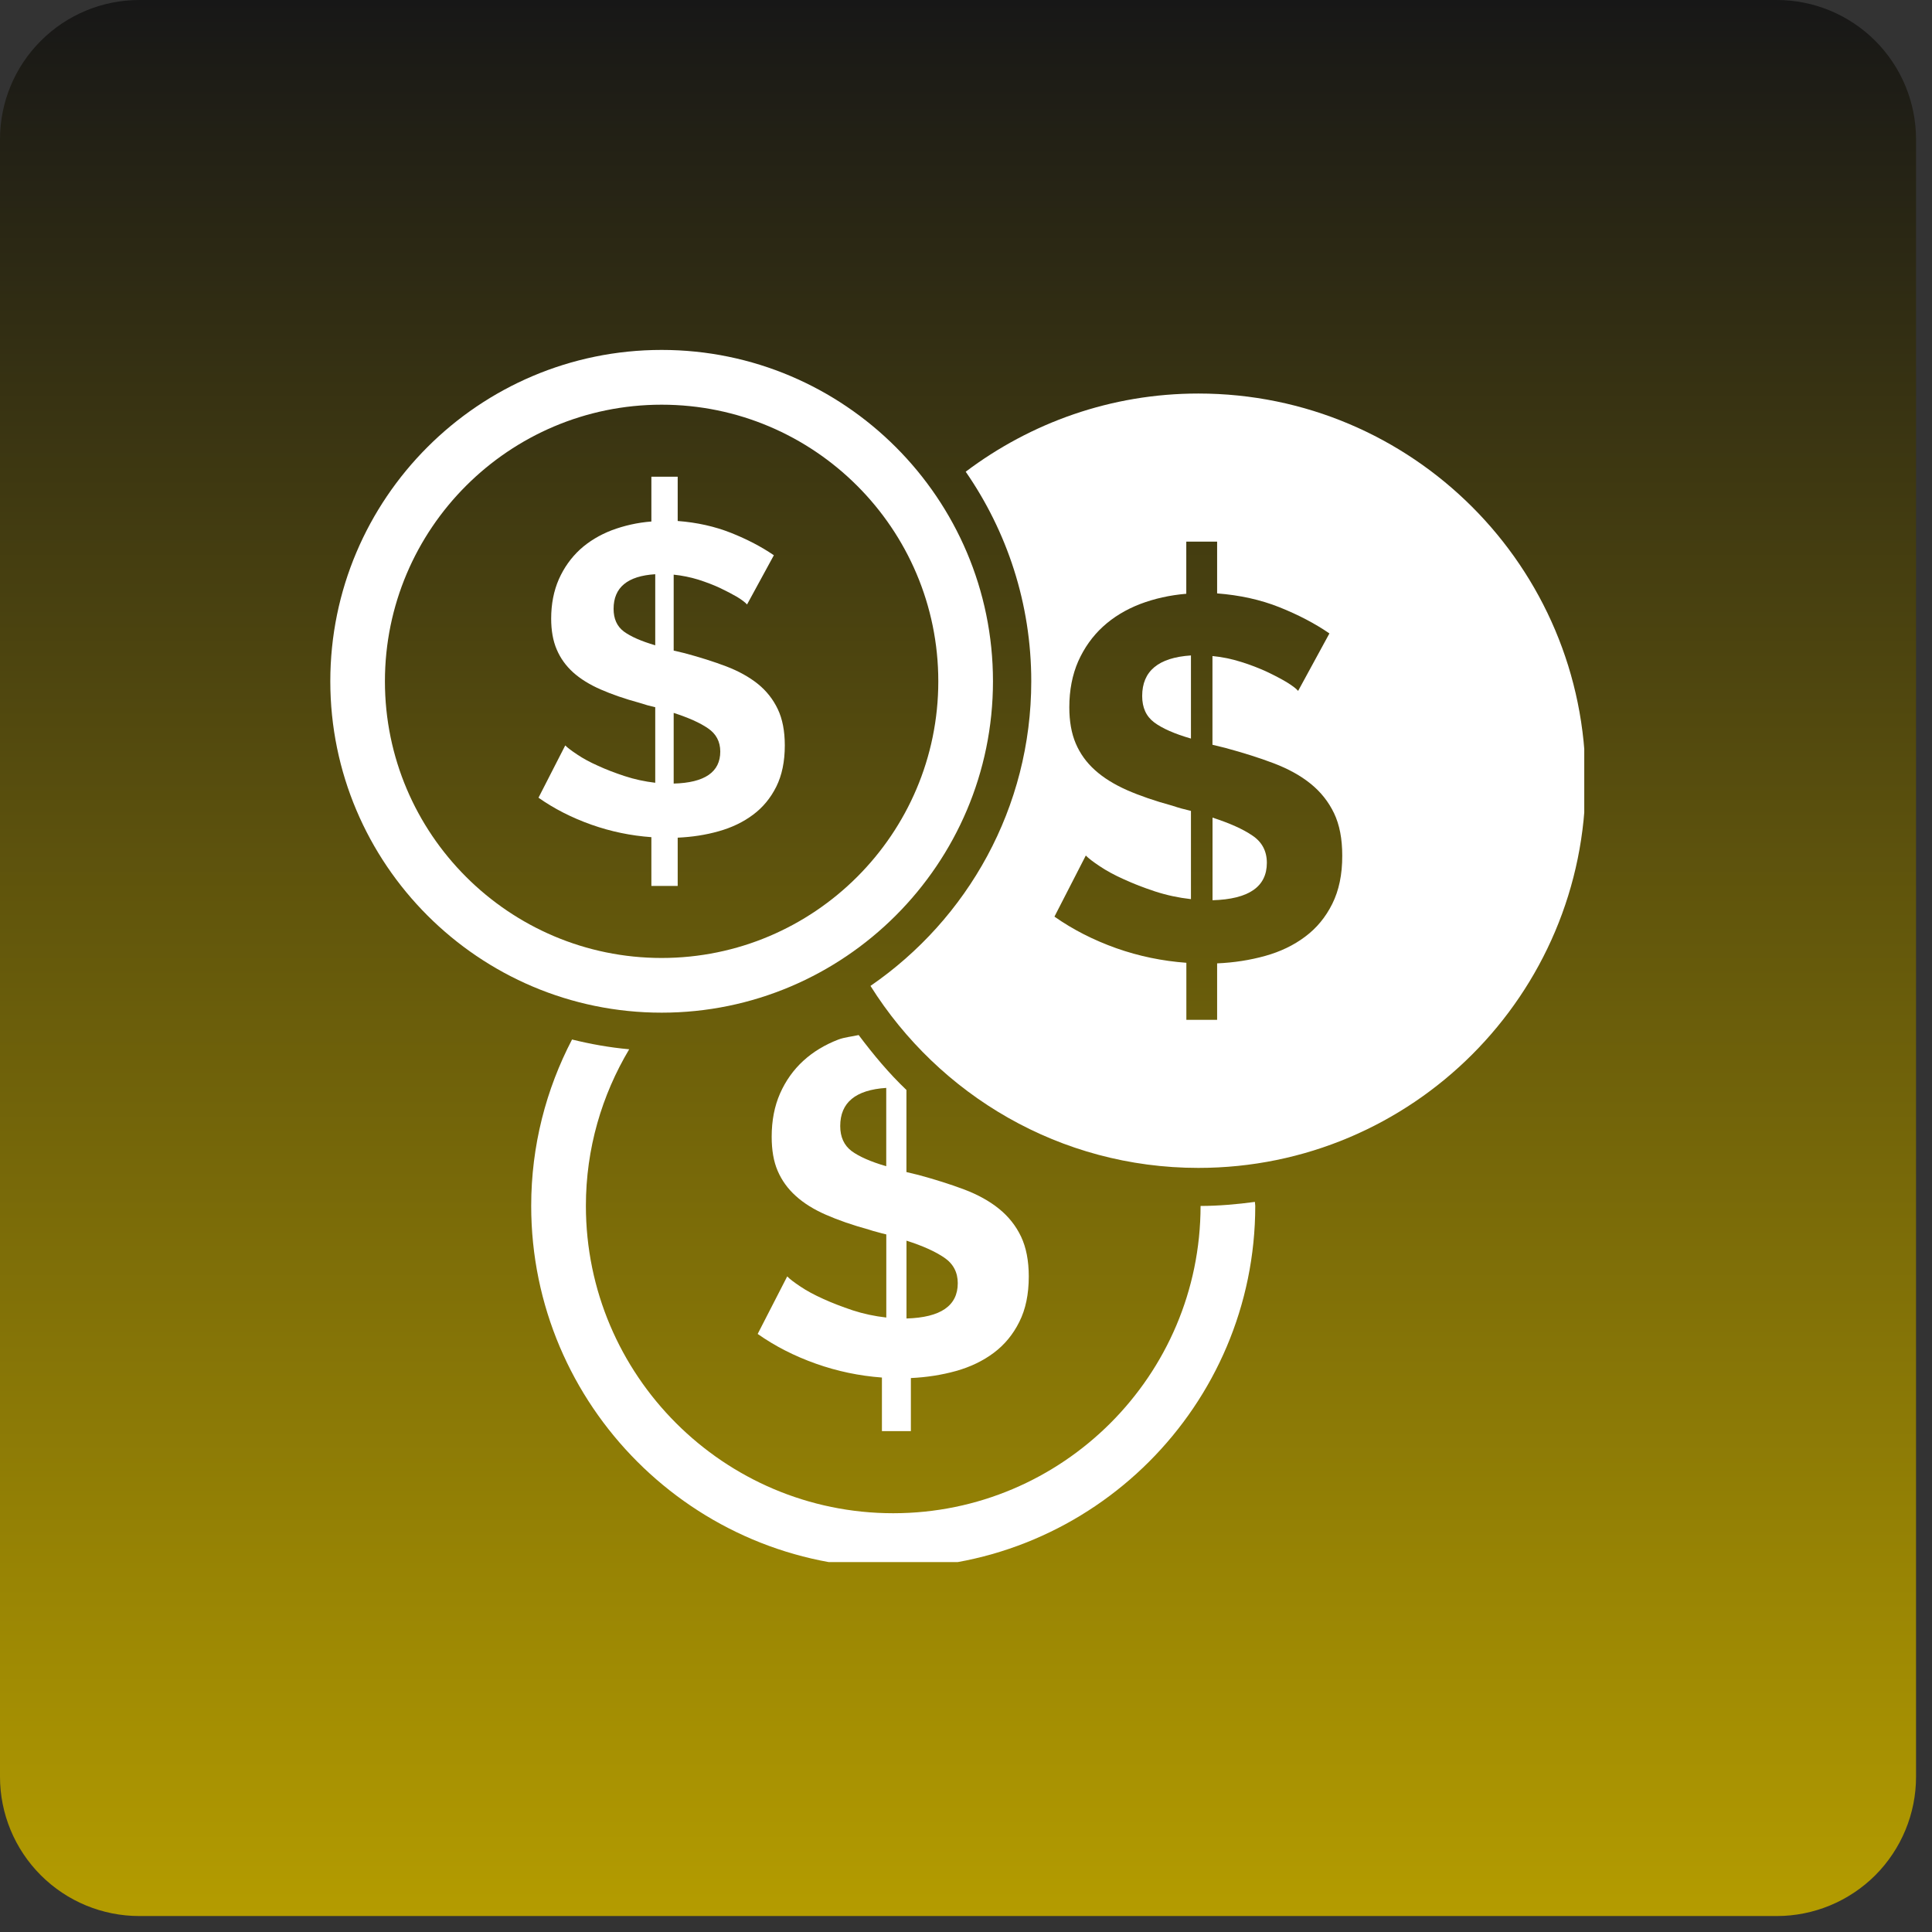 <svg xmlns="http://www.w3.org/2000/svg" xmlns:xlink="http://www.w3.org/1999/xlink" width="138" zoomAndPan="magnify" viewBox="0 0 103.5 103.5" height="138" preserveAspectRatio="xMidYMid meet" version="1.0"><rect x="0" y="0" width="103.5" height="103.5" fill="#333333" stroke="none"/><defs><clipPath id="d465d89619"><path d="M 0 0 L 102.645 0 L 102.645 102.645 L 0 102.645 Z M 0 0 " clip-rule="nonzero"/></clipPath><clipPath id="c493c4b2a9"><path d="M 7.465 0 L 95.184 0 C 97.16 0 99.059 0.785 100.461 2.188 C 101.859 3.586 102.645 5.484 102.645 7.465 L 102.645 95.184 C 102.645 97.16 101.859 99.059 100.461 100.461 C 99.059 101.859 97.16 102.645 95.184 102.645 L 7.465 102.645 C 5.484 102.645 3.586 101.859 2.188 100.461 C 0.785 99.059 0 97.16 0 95.184 L 0 7.465 C 0 5.484 0.785 3.586 2.188 2.188 C 3.586 0.785 5.484 0 7.465 0 Z M 7.465 0 " clip-rule="nonzero"/></clipPath><clipPath id="bb0e5c420c"><path d="M 0 0 L 102.645 0 L 102.645 102.645 L 0 102.645 Z M 0 0 " clip-rule="nonzero"/></clipPath><clipPath id="b7833dce27"><path d="M 7.465 0 L 95.184 0 C 97.16 0 99.059 0.785 100.461 2.188 C 101.859 3.586 102.645 5.484 102.645 7.465 L 102.645 95.184 C 102.645 97.16 101.859 99.059 100.461 100.461 C 99.059 101.859 97.16 102.645 95.184 102.645 L 7.465 102.645 C 5.484 102.645 3.586 101.859 2.188 100.461 C 0.785 99.059 0 97.16 0 95.184 L 0 7.465 C 0 5.484 0.785 3.586 2.188 2.188 C 3.586 0.785 5.484 0 7.465 0 Z M 7.465 0 " clip-rule="nonzero"/></clipPath><linearGradient x1="128" gradientTransform="matrix(0.401, 0, 0, 0.401, 0, 0)" y1="0" x2="128" gradientUnits="userSpaceOnUse" y2="256" id="e05ed467b3"><stop stop-opacity="1" stop-color="rgb(9.019%, 9.019%, 9.019%)" offset="0"/><stop stop-opacity="1" stop-color="rgb(9.259%, 9.222%, 8.984%)" offset="0.004"/><stop stop-opacity="1" stop-color="rgb(9.5%, 9.427%, 8.949%)" offset="0.008"/><stop stop-opacity="1" stop-color="rgb(9.74%, 9.63%, 8.913%)" offset="0.012"/><stop stop-opacity="1" stop-color="rgb(9.981%, 9.834%, 8.878%)" offset="0.016"/><stop stop-opacity="1" stop-color="rgb(10.222%, 10.037%, 8.842%)" offset="0.02"/><stop stop-opacity="1" stop-color="rgb(10.463%, 10.242%, 8.807%)" offset="0.023"/><stop stop-opacity="1" stop-color="rgb(10.703%, 10.445%, 8.772%)" offset="0.027"/><stop stop-opacity="1" stop-color="rgb(10.944%, 10.649%, 8.737%)" offset="0.031"/><stop stop-opacity="1" stop-color="rgb(11.183%, 10.852%, 8.702%)" offset="0.035"/><stop stop-opacity="1" stop-color="rgb(11.424%, 11.057%, 8.667%)" offset="0.039"/><stop stop-opacity="1" stop-color="rgb(11.664%, 11.259%, 8.632%)" offset="0.043"/><stop stop-opacity="1" stop-color="rgb(11.905%, 11.464%, 8.597%)" offset="0.047"/><stop stop-opacity="1" stop-color="rgb(12.146%, 11.667%, 8.562%)" offset="0.051"/><stop stop-opacity="1" stop-color="rgb(12.387%, 11.871%, 8.527%)" offset="0.055"/><stop stop-opacity="1" stop-color="rgb(12.627%, 12.074%, 8.49%)" offset="0.059"/><stop stop-opacity="1" stop-color="rgb(12.868%, 12.279%, 8.455%)" offset="0.062"/><stop stop-opacity="1" stop-color="rgb(13.107%, 12.482%, 8.42%)" offset="0.066"/><stop stop-opacity="1" stop-color="rgb(13.348%, 12.686%, 8.385%)" offset="0.07"/><stop stop-opacity="1" stop-color="rgb(13.588%, 12.889%, 8.35%)" offset="0.074"/><stop stop-opacity="1" stop-color="rgb(13.829%, 13.094%, 8.315%)" offset="0.078"/><stop stop-opacity="1" stop-color="rgb(14.069%, 13.297%, 8.279%)" offset="0.082"/><stop stop-opacity="1" stop-color="rgb(14.31%, 13.501%, 8.244%)" offset="0.086"/><stop stop-opacity="1" stop-color="rgb(14.551%, 13.705%, 8.209%)" offset="0.09"/><stop stop-opacity="1" stop-color="rgb(14.792%, 13.91%, 8.174%)" offset="0.094"/><stop stop-opacity="1" stop-color="rgb(15.031%, 14.113%, 8.138%)" offset="0.098"/><stop stop-opacity="1" stop-color="rgb(15.273%, 14.317%, 8.102%)" offset="0.102"/><stop stop-opacity="1" stop-color="rgb(15.512%, 14.52%, 8.067%)" offset="0.105"/><stop stop-opacity="1" stop-color="rgb(15.753%, 14.725%, 8.032%)" offset="0.109"/><stop stop-opacity="1" stop-color="rgb(15.993%, 14.928%, 7.997%)" offset="0.113"/><stop stop-opacity="1" stop-color="rgb(16.234%, 15.132%, 7.962%)" offset="0.117"/><stop stop-opacity="1" stop-color="rgb(16.475%, 15.335%, 7.927%)" offset="0.121"/><stop stop-opacity="1" stop-color="rgb(16.716%, 15.54%, 7.892%)" offset="0.125"/><stop stop-opacity="1" stop-color="rgb(16.956%, 15.742%, 7.857%)" offset="0.129"/><stop stop-opacity="1" stop-color="rgb(17.197%, 15.947%, 7.822%)" offset="0.133"/><stop stop-opacity="1" stop-color="rgb(17.436%, 16.15%, 7.787%)" offset="0.137"/><stop stop-opacity="1" stop-color="rgb(17.677%, 16.354%, 7.751%)" offset="0.141"/><stop stop-opacity="1" stop-color="rgb(17.917%, 16.557%, 7.715%)" offset="0.145"/><stop stop-opacity="1" stop-color="rgb(18.158%, 16.762%, 7.68%)" offset="0.148"/><stop stop-opacity="1" stop-color="rgb(18.399%, 16.965%, 7.645%)" offset="0.152"/><stop stop-opacity="1" stop-color="rgb(18.64%, 17.169%, 7.61%)" offset="0.156"/><stop stop-opacity="1" stop-color="rgb(18.88%, 17.372%, 7.574%)" offset="0.16"/><stop stop-opacity="1" stop-color="rgb(19.121%, 17.577%, 7.539%)" offset="0.164"/><stop stop-opacity="1" stop-color="rgb(19.36%, 17.78%, 7.504%)" offset="0.168"/><stop stop-opacity="1" stop-color="rgb(19.601%, 17.984%, 7.469%)" offset="0.172"/><stop stop-opacity="1" stop-color="rgb(19.841%, 18.187%, 7.434%)" offset="0.176"/><stop stop-opacity="1" stop-color="rgb(20.082%, 18.391%, 7.399%)" offset="0.18"/><stop stop-opacity="1" stop-color="rgb(20.323%, 18.594%, 7.362%)" offset="0.184"/><stop stop-opacity="1" stop-color="rgb(20.564%, 18.799%, 7.327%)" offset="0.188"/><stop stop-opacity="1" stop-color="rgb(20.804%, 19.002%, 7.292%)" offset="0.191"/><stop stop-opacity="1" stop-color="rgb(21.045%, 19.206%, 7.257%)" offset="0.195"/><stop stop-opacity="1" stop-color="rgb(21.284%, 19.409%, 7.222%)" offset="0.199"/><stop stop-opacity="1" stop-color="rgb(21.526%, 19.614%, 7.187%)" offset="0.203"/><stop stop-opacity="1" stop-color="rgb(21.765%, 19.817%, 7.152%)" offset="0.207"/><stop stop-opacity="1" stop-color="rgb(22.006%, 20.021%, 7.117%)" offset="0.211"/><stop stop-opacity="1" stop-color="rgb(22.247%, 20.226%, 7.082%)" offset="0.215"/><stop stop-opacity="1" stop-color="rgb(22.488%, 20.43%, 7.047%)" offset="0.219"/><stop stop-opacity="1" stop-color="rgb(22.728%, 20.633%, 7.011%)" offset="0.223"/><stop stop-opacity="1" stop-color="rgb(22.969%, 20.837%, 6.976%)" offset="0.227"/><stop stop-opacity="1" stop-color="rgb(23.209%, 21.04%, 6.94%)" offset="0.23"/><stop stop-opacity="1" stop-color="rgb(23.45%, 21.245%, 6.905%)" offset="0.234"/><stop stop-opacity="1" stop-color="rgb(23.689%, 21.448%, 6.87%)" offset="0.238"/><stop stop-opacity="1" stop-color="rgb(23.93%, 21.652%, 6.834%)" offset="0.242"/><stop stop-opacity="1" stop-color="rgb(24.17%, 21.855%, 6.799%)" offset="0.246"/><stop stop-opacity="1" stop-color="rgb(24.411%, 22.06%, 6.764%)" offset="0.25"/><stop stop-opacity="1" stop-color="rgb(24.652%, 22.263%, 6.729%)" offset="0.254"/><stop stop-opacity="1" stop-color="rgb(24.893%, 22.467%, 6.694%)" offset="0.258"/><stop stop-opacity="1" stop-color="rgb(25.133%, 22.67%, 6.659%)" offset="0.262"/><stop stop-opacity="1" stop-color="rgb(25.374%, 22.874%, 6.624%)" offset="0.266"/><stop stop-opacity="1" stop-color="rgb(25.613%, 23.077%, 6.587%)" offset="0.27"/><stop stop-opacity="1" stop-color="rgb(25.854%, 23.282%, 6.552%)" offset="0.273"/><stop stop-opacity="1" stop-color="rgb(26.094%, 23.485%, 6.517%)" offset="0.277"/><stop stop-opacity="1" stop-color="rgb(26.335%, 23.689%, 6.482%)" offset="0.281"/><stop stop-opacity="1" stop-color="rgb(26.576%, 23.892%, 6.447%)" offset="0.285"/><stop stop-opacity="1" stop-color="rgb(26.817%, 24.097%, 6.412%)" offset="0.289"/><stop stop-opacity="1" stop-color="rgb(27.057%, 24.3%, 6.377%)" offset="0.293"/><stop stop-opacity="1" stop-color="rgb(27.298%, 24.504%, 6.342%)" offset="0.297"/><stop stop-opacity="1" stop-color="rgb(27.538%, 24.707%, 6.306%)" offset="0.301"/><stop stop-opacity="1" stop-color="rgb(27.779%, 24.911%, 6.271%)" offset="0.305"/><stop stop-opacity="1" stop-color="rgb(28.018%, 25.114%, 6.236%)" offset="0.309"/><stop stop-opacity="1" stop-color="rgb(28.259%, 25.319%, 6.201%)" offset="0.312"/><stop stop-opacity="1" stop-color="rgb(28.5%, 25.522%, 6.165%)" offset="0.316"/><stop stop-opacity="1" stop-color="rgb(28.741%, 25.726%, 6.129%)" offset="0.32"/><stop stop-opacity="1" stop-color="rgb(28.981%, 25.929%, 6.094%)" offset="0.324"/><stop stop-opacity="1" stop-color="rgb(29.222%, 26.134%, 6.059%)" offset="0.328"/><stop stop-opacity="1" stop-color="rgb(29.462%, 26.337%, 6.024%)" offset="0.332"/><stop stop-opacity="1" stop-color="rgb(29.703%, 26.541%, 5.989%)" offset="0.336"/><stop stop-opacity="1" stop-color="rgb(29.942%, 26.744%, 5.954%)" offset="0.34"/><stop stop-opacity="1" stop-color="rgb(30.183%, 26.949%, 5.919%)" offset="0.344"/><stop stop-opacity="1" stop-color="rgb(30.424%, 27.153%, 5.884%)" offset="0.348"/><stop stop-opacity="1" stop-color="rgb(30.666%, 27.357%, 5.849%)" offset="0.352"/><stop stop-opacity="1" stop-color="rgb(30.905%, 27.56%, 5.812%)" offset="0.355"/><stop stop-opacity="1" stop-color="rgb(31.146%, 27.765%, 5.777%)" offset="0.359"/><stop stop-opacity="1" stop-color="rgb(31.386%, 27.968%, 5.742%)" offset="0.363"/><stop stop-opacity="1" stop-color="rgb(31.627%, 28.172%, 5.707%)" offset="0.367"/><stop stop-opacity="1" stop-color="rgb(31.866%, 28.375%, 5.672%)" offset="0.371"/><stop stop-opacity="1" stop-color="rgb(32.108%, 28.58%, 5.637%)" offset="0.375"/><stop stop-opacity="1" stop-color="rgb(32.349%, 28.783%, 5.602%)" offset="0.379"/><stop stop-opacity="1" stop-color="rgb(32.59%, 28.987%, 5.566%)" offset="0.383"/><stop stop-opacity="1" stop-color="rgb(32.829%, 29.19%, 5.531%)" offset="0.387"/><stop stop-opacity="1" stop-color="rgb(33.07%, 29.395%, 5.496%)" offset="0.391"/><stop stop-opacity="1" stop-color="rgb(33.31%, 29.597%, 5.461%)" offset="0.395"/><stop stop-opacity="1" stop-color="rgb(33.551%, 29.802%, 5.426%)" offset="0.398"/><stop stop-opacity="1" stop-color="rgb(33.791%, 30.005%, 5.389%)" offset="0.402"/><stop stop-opacity="1" stop-color="rgb(34.032%, 30.209%, 5.354%)" offset="0.406"/><stop stop-opacity="1" stop-color="rgb(34.271%, 30.412%, 5.319%)" offset="0.41"/><stop stop-opacity="1" stop-color="rgb(34.512%, 30.617%, 5.284%)" offset="0.414"/><stop stop-opacity="1" stop-color="rgb(34.753%, 30.82%, 5.249%)" offset="0.418"/><stop stop-opacity="1" stop-color="rgb(34.995%, 31.024%, 5.214%)" offset="0.422"/><stop stop-opacity="1" stop-color="rgb(35.234%, 31.227%, 5.179%)" offset="0.426"/><stop stop-opacity="1" stop-color="rgb(35.475%, 31.432%, 5.144%)" offset="0.43"/><stop stop-opacity="1" stop-color="rgb(35.715%, 31.635%, 5.109%)" offset="0.434"/><stop stop-opacity="1" stop-color="rgb(35.956%, 31.839%, 5.074%)" offset="0.438"/><stop stop-opacity="1" stop-color="rgb(36.195%, 32.042%, 5.037%)" offset="0.441"/><stop stop-opacity="1" stop-color="rgb(36.436%, 32.246%, 5.002%)" offset="0.445"/><stop stop-opacity="1" stop-color="rgb(36.678%, 32.449%, 4.967%)" offset="0.449"/><stop stop-opacity="1" stop-color="rgb(36.919%, 32.654%, 4.932%)" offset="0.453"/><stop stop-opacity="1" stop-color="rgb(37.158%, 32.857%, 4.897%)" offset="0.457"/><stop stop-opacity="1" stop-color="rgb(37.399%, 33.061%, 4.861%)" offset="0.461"/><stop stop-opacity="1" stop-color="rgb(37.639%, 33.264%, 4.826%)" offset="0.465"/><stop stop-opacity="1" stop-color="rgb(37.88%, 33.469%, 4.791%)" offset="0.469"/><stop stop-opacity="1" stop-color="rgb(38.12%, 33.672%, 4.756%)" offset="0.473"/><stop stop-opacity="1" stop-color="rgb(38.361%, 33.876%, 4.721%)" offset="0.477"/><stop stop-opacity="1" stop-color="rgb(38.602%, 34.081%, 4.686%)" offset="0.48"/><stop stop-opacity="1" stop-color="rgb(38.843%, 34.285%, 4.651%)" offset="0.484"/><stop stop-opacity="1" stop-color="rgb(39.082%, 34.488%, 4.614%)" offset="0.488"/><stop stop-opacity="1" stop-color="rgb(39.323%, 34.692%, 4.579%)" offset="0.492"/><stop stop-opacity="1" stop-color="rgb(39.563%, 34.895%, 4.544%)" offset="0.496"/><stop stop-opacity="1" stop-color="rgb(39.804%, 35.1%, 4.509%)" offset="0.5"/><stop stop-opacity="1" stop-color="rgb(40.044%, 35.303%, 4.474%)" offset="0.504"/><stop stop-opacity="1" stop-color="rgb(40.285%, 35.507%, 4.439%)" offset="0.508"/><stop stop-opacity="1" stop-color="rgb(40.526%, 35.71%, 4.404%)" offset="0.512"/><stop stop-opacity="1" stop-color="rgb(40.767%, 35.915%, 4.369%)" offset="0.516"/><stop stop-opacity="1" stop-color="rgb(41.006%, 36.118%, 4.333%)" offset="0.52"/><stop stop-opacity="1" stop-color="rgb(41.248%, 36.322%, 4.298%)" offset="0.523"/><stop stop-opacity="1" stop-color="rgb(41.487%, 36.525%, 4.262%)" offset="0.527"/><stop stop-opacity="1" stop-color="rgb(41.728%, 36.729%, 4.227%)" offset="0.531"/><stop stop-opacity="1" stop-color="rgb(41.968%, 36.932%, 4.192%)" offset="0.535"/><stop stop-opacity="1" stop-color="rgb(42.209%, 37.137%, 4.156%)" offset="0.539"/><stop stop-opacity="1" stop-color="rgb(42.45%, 37.34%, 4.121%)" offset="0.543"/><stop stop-opacity="1" stop-color="rgb(42.691%, 37.544%, 4.086%)" offset="0.547"/><stop stop-opacity="1" stop-color="rgb(42.931%, 37.747%, 4.051%)" offset="0.551"/><stop stop-opacity="1" stop-color="rgb(43.172%, 37.952%, 4.016%)" offset="0.555"/><stop stop-opacity="1" stop-color="rgb(43.411%, 38.155%, 3.981%)" offset="0.559"/><stop stop-opacity="1" stop-color="rgb(43.652%, 38.359%, 3.946%)" offset="0.562"/><stop stop-opacity="1" stop-color="rgb(43.892%, 38.562%, 3.911%)" offset="0.566"/><stop stop-opacity="1" stop-color="rgb(44.133%, 38.766%, 3.876%)" offset="0.57"/><stop stop-opacity="1" stop-color="rgb(44.373%, 38.969%, 3.839%)" offset="0.574"/><stop stop-opacity="1" stop-color="rgb(44.614%, 39.174%, 3.804%)" offset="0.578"/><stop stop-opacity="1" stop-color="rgb(44.855%, 39.377%, 3.769%)" offset="0.582"/><stop stop-opacity="1" stop-color="rgb(45.096%, 39.581%, 3.734%)" offset="0.586"/><stop stop-opacity="1" stop-color="rgb(45.335%, 39.784%, 3.699%)" offset="0.59"/><stop stop-opacity="1" stop-color="rgb(45.576%, 39.989%, 3.664%)" offset="0.594"/><stop stop-opacity="1" stop-color="rgb(45.816%, 40.192%, 3.629%)" offset="0.598"/><stop stop-opacity="1" stop-color="rgb(46.057%, 40.396%, 3.593%)" offset="0.602"/><stop stop-opacity="1" stop-color="rgb(46.297%, 40.599%, 3.558%)" offset="0.605"/><stop stop-opacity="1" stop-color="rgb(46.538%, 40.804%, 3.523%)" offset="0.609"/><stop stop-opacity="1" stop-color="rgb(46.779%, 41.008%, 3.487%)" offset="0.613"/><stop stop-opacity="1" stop-color="rgb(47.02%, 41.212%, 3.452%)" offset="0.617"/><stop stop-opacity="1" stop-color="rgb(47.26%, 41.415%, 3.416%)" offset="0.621"/><stop stop-opacity="1" stop-color="rgb(47.501%, 41.62%, 3.381%)" offset="0.625"/><stop stop-opacity="1" stop-color="rgb(47.74%, 41.823%, 3.346%)" offset="0.629"/><stop stop-opacity="1" stop-color="rgb(47.981%, 42.027%, 3.311%)" offset="0.633"/><stop stop-opacity="1" stop-color="rgb(48.221%, 42.23%, 3.276%)" offset="0.637"/><stop stop-opacity="1" stop-color="rgb(48.462%, 42.435%, 3.241%)" offset="0.641"/><stop stop-opacity="1" stop-color="rgb(48.703%, 42.638%, 3.206%)" offset="0.645"/><stop stop-opacity="1" stop-color="rgb(48.944%, 42.842%, 3.171%)" offset="0.648"/><stop stop-opacity="1" stop-color="rgb(49.184%, 43.045%, 3.136%)" offset="0.652"/><stop stop-opacity="1" stop-color="rgb(49.425%, 43.25%, 3.101%)" offset="0.656"/><stop stop-opacity="1" stop-color="rgb(49.664%, 43.452%, 3.064%)" offset="0.66"/><stop stop-opacity="1" stop-color="rgb(49.905%, 43.657%, 3.029%)" offset="0.664"/><stop stop-opacity="1" stop-color="rgb(50.145%, 43.86%, 2.994%)" offset="0.668"/><stop stop-opacity="1" stop-color="rgb(50.386%, 44.064%, 2.959%)" offset="0.672"/><stop stop-opacity="1" stop-color="rgb(50.627%, 44.267%, 2.924%)" offset="0.676"/><stop stop-opacity="1" stop-color="rgb(50.868%, 44.472%, 2.888%)" offset="0.68"/><stop stop-opacity="1" stop-color="rgb(51.108%, 44.675%, 2.853%)" offset="0.684"/><stop stop-opacity="1" stop-color="rgb(51.349%, 44.879%, 2.818%)" offset="0.688"/><stop stop-opacity="1" stop-color="rgb(51.588%, 45.082%, 2.783%)" offset="0.691"/><stop stop-opacity="1" stop-color="rgb(51.83%, 45.287%, 2.748%)" offset="0.695"/><stop stop-opacity="1" stop-color="rgb(52.069%, 45.49%, 2.711%)" offset="0.699"/><stop stop-opacity="1" stop-color="rgb(52.31%, 45.694%, 2.676%)" offset="0.703"/><stop stop-opacity="1" stop-color="rgb(52.551%, 45.897%, 2.641%)" offset="0.707"/><stop stop-opacity="1" stop-color="rgb(52.792%, 46.101%, 2.606%)" offset="0.711"/><stop stop-opacity="1" stop-color="rgb(53.032%, 46.304%, 2.571%)" offset="0.715"/><stop stop-opacity="1" stop-color="rgb(53.273%, 46.509%, 2.536%)" offset="0.719"/><stop stop-opacity="1" stop-color="rgb(53.513%, 46.712%, 2.501%)" offset="0.723"/><stop stop-opacity="1" stop-color="rgb(53.754%, 46.916%, 2.466%)" offset="0.727"/><stop stop-opacity="1" stop-color="rgb(53.993%, 47.119%, 2.431%)" offset="0.73"/><stop stop-opacity="1" stop-color="rgb(54.234%, 47.324%, 2.396%)" offset="0.734"/><stop stop-opacity="1" stop-color="rgb(54.474%, 47.527%, 2.361%)" offset="0.738"/><stop stop-opacity="1" stop-color="rgb(54.715%, 47.731%, 2.325%)" offset="0.742"/><stop stop-opacity="1" stop-color="rgb(54.956%, 47.935%, 2.289%)" offset="0.746"/><stop stop-opacity="1" stop-color="rgb(55.197%, 48.14%, 2.254%)" offset="0.75"/><stop stop-opacity="1" stop-color="rgb(55.437%, 48.343%, 2.219%)" offset="0.754"/><stop stop-opacity="1" stop-color="rgb(55.678%, 48.547%, 2.184%)" offset="0.758"/><stop stop-opacity="1" stop-color="rgb(55.917%, 48.75%, 2.148%)" offset="0.762"/><stop stop-opacity="1" stop-color="rgb(56.158%, 48.955%, 2.113%)" offset="0.766"/><stop stop-opacity="1" stop-color="rgb(56.398%, 49.158%, 2.078%)" offset="0.77"/><stop stop-opacity="1" stop-color="rgb(56.639%, 49.362%, 2.043%)" offset="0.773"/><stop stop-opacity="1" stop-color="rgb(56.88%, 49.565%, 2.008%)" offset="0.777"/><stop stop-opacity="1" stop-color="rgb(57.121%, 49.77%, 1.973%)" offset="0.781"/><stop stop-opacity="1" stop-color="rgb(57.361%, 49.973%, 1.936%)" offset="0.785"/><stop stop-opacity="1" stop-color="rgb(57.602%, 50.177%, 1.901%)" offset="0.789"/><stop stop-opacity="1" stop-color="rgb(57.841%, 50.38%, 1.866%)" offset="0.793"/><stop stop-opacity="1" stop-color="rgb(58.083%, 50.584%, 1.831%)" offset="0.797"/><stop stop-opacity="1" stop-color="rgb(58.322%, 50.787%, 1.796%)" offset="0.801"/><stop stop-opacity="1" stop-color="rgb(58.563%, 50.992%, 1.761%)" offset="0.805"/><stop stop-opacity="1" stop-color="rgb(58.804%, 51.195%, 1.726%)" offset="0.809"/><stop stop-opacity="1" stop-color="rgb(59.045%, 51.399%, 1.691%)" offset="0.812"/><stop stop-opacity="1" stop-color="rgb(59.285%, 51.602%, 1.656%)" offset="0.816"/><stop stop-opacity="1" stop-color="rgb(59.526%, 51.807%, 1.62%)" offset="0.82"/><stop stop-opacity="1" stop-color="rgb(59.766%, 52.01%, 1.585%)" offset="0.824"/><stop stop-opacity="1" stop-color="rgb(60.007%, 52.214%, 1.55%)" offset="0.828"/><stop stop-opacity="1" stop-color="rgb(60.246%, 52.417%, 1.514%)" offset="0.832"/><stop stop-opacity="1" stop-color="rgb(60.487%, 52.621%, 1.479%)" offset="0.836"/><stop stop-opacity="1" stop-color="rgb(60.728%, 52.824%, 1.443%)" offset="0.84"/><stop stop-opacity="1" stop-color="rgb(60.97%, 53.029%, 1.408%)" offset="0.844"/><stop stop-opacity="1" stop-color="rgb(61.209%, 53.232%, 1.373%)" offset="0.848"/><stop stop-opacity="1" stop-color="rgb(61.45%, 53.436%, 1.338%)" offset="0.852"/><stop stop-opacity="1" stop-color="rgb(61.69%, 53.639%, 1.303%)" offset="0.855"/><stop stop-opacity="1" stop-color="rgb(61.931%, 53.844%, 1.268%)" offset="0.859"/><stop stop-opacity="1" stop-color="rgb(62.17%, 54.047%, 1.233%)" offset="0.863"/><stop stop-opacity="1" stop-color="rgb(62.411%, 54.251%, 1.198%)" offset="0.867"/><stop stop-opacity="1" stop-color="rgb(62.653%, 54.454%, 1.161%)" offset="0.871"/><stop stop-opacity="1" stop-color="rgb(62.894%, 54.659%, 1.126%)" offset="0.875"/><stop stop-opacity="1" stop-color="rgb(63.133%, 54.863%, 1.091%)" offset="0.879"/><stop stop-opacity="1" stop-color="rgb(63.374%, 55.067%, 1.056%)" offset="0.883"/><stop stop-opacity="1" stop-color="rgb(63.614%, 55.27%, 1.021%)" offset="0.887"/><stop stop-opacity="1" stop-color="rgb(63.855%, 55.475%, 0.986%)" offset="0.891"/><stop stop-opacity="1" stop-color="rgb(64.095%, 55.678%, 0.951%)" offset="0.895"/><stop stop-opacity="1" stop-color="rgb(64.336%, 55.882%, 0.916%)" offset="0.898"/><stop stop-opacity="1" stop-color="rgb(64.577%, 56.085%, 0.88%)" offset="0.902"/><stop stop-opacity="1" stop-color="rgb(64.818%, 56.29%, 0.845%)" offset="0.906"/><stop stop-opacity="1" stop-color="rgb(65.057%, 56.493%, 0.81%)" offset="0.91"/><stop stop-opacity="1" stop-color="rgb(65.298%, 56.697%, 0.775%)" offset="0.914"/><stop stop-opacity="1" stop-color="rgb(65.538%, 56.9%, 0.739%)" offset="0.918"/><stop stop-opacity="1" stop-color="rgb(65.779%, 57.104%, 0.703%)" offset="0.922"/><stop stop-opacity="1" stop-color="rgb(66.019%, 57.307%, 0.668%)" offset="0.926"/><stop stop-opacity="1" stop-color="rgb(66.26%, 57.512%, 0.633%)" offset="0.93"/><stop stop-opacity="1" stop-color="rgb(66.499%, 57.715%, 0.598%)" offset="0.934"/><stop stop-opacity="1" stop-color="rgb(66.74%, 57.919%, 0.563%)" offset="0.938"/><stop stop-opacity="1" stop-color="rgb(66.982%, 58.122%, 0.528%)" offset="0.941"/><stop stop-opacity="1" stop-color="rgb(67.223%, 58.327%, 0.493%)" offset="0.945"/><stop stop-opacity="1" stop-color="rgb(67.462%, 58.53%, 0.458%)" offset="0.949"/><stop stop-opacity="1" stop-color="rgb(67.703%, 58.734%, 0.423%)" offset="0.953"/><stop stop-opacity="1" stop-color="rgb(67.943%, 58.937%, 0.386%)" offset="0.957"/><stop stop-opacity="1" stop-color="rgb(68.184%, 59.142%, 0.351%)" offset="0.961"/><stop stop-opacity="1" stop-color="rgb(68.423%, 59.344%, 0.316%)" offset="0.965"/><stop stop-opacity="1" stop-color="rgb(68.665%, 59.549%, 0.281%)" offset="0.969"/><stop stop-opacity="1" stop-color="rgb(68.906%, 59.752%, 0.246%)" offset="0.973"/><stop stop-opacity="1" stop-color="rgb(69.147%, 59.956%, 0.211%)" offset="0.977"/><stop stop-opacity="1" stop-color="rgb(69.386%, 60.159%, 0.175%)" offset="0.98"/><stop stop-opacity="1" stop-color="rgb(69.627%, 60.364%, 0.14%)" offset="0.984"/><stop stop-opacity="1" stop-color="rgb(69.867%, 60.567%, 0.105%)" offset="0.988"/><stop stop-opacity="1" stop-color="rgb(70.108%, 60.771%, 0.07%)" offset="0.992"/><stop stop-opacity="1" stop-color="rgb(70.348%, 60.974%, 0.035%)" offset="0.996"/><stop stop-opacity="1" stop-color="rgb(70.589%, 61.179%, 0%)" offset="1"/></linearGradient><clipPath id="9728bf1c95"><rect x="0" width="103" y="0" height="103"/></clipPath><clipPath id="abb935f4b2"><path d="M 17.695 18.746 L 54 18.746 L 54 55 L 17.695 55 Z M 17.695 18.746 " clip-rule="nonzero"/></clipPath><clipPath id="1cbd8fa5fd"><path d="M 28 55 L 68 55 L 68 83.684 L 28 83.684 Z M 28 55 " clip-rule="nonzero"/></clipPath><clipPath id="1e222604e4"><path d="M 46 21 L 84.871 21 L 84.871 63 L 46 63 Z M 46 21 " clip-rule="nonzero"/></clipPath></defs><g clip-path="url(#d465d89619)"><g clip-path="url(#c493c4b2a9)"><g><g clip-path="url(#9728bf1c95)"><g clip-path="url(#bb0e5c420c)"><g clip-path="url(#b7833dce27)"><path fill="url(#e05ed467b3)" d="M 0 0 L 0 102.645 L 102.645 102.645 L 102.645 0 Z M 0 0 " fill-rule="nonzero"/></g></g></g></g></g></g><g clip-path="url(#abb935f4b2)"><path fill="#ffffff" d="M 35.445 54.25 C 25.656 54.25 17.695 46.285 17.695 36.496 C 17.695 26.711 25.656 18.746 35.445 18.746 C 45.23 18.746 53.195 26.711 53.195 36.496 C 53.195 46.285 45.23 54.25 35.445 54.25 Z M 35.445 21.68 C 27.273 21.68 20.621 28.324 20.621 36.5 C 20.621 44.672 27.273 51.32 35.445 51.32 C 43.617 51.32 50.266 44.672 50.266 36.5 C 50.266 28.324 43.617 21.68 35.445 21.68 Z M 35.445 21.68 " fill-opacity="1" fill-rule="nonzero"/></g><path fill="#ffffff" d="M 40.02 32.383 C 39.926 32.273 39.75 32.141 39.492 31.98 C 39.23 31.828 38.926 31.668 38.574 31.5 C 38.223 31.336 37.832 31.188 37.406 31.051 C 36.984 30.922 36.543 30.832 36.09 30.785 L 36.09 34.852 L 36.68 34.992 C 37.496 35.211 38.238 35.445 38.906 35.699 C 39.57 35.953 40.133 36.266 40.598 36.637 C 41.062 37.012 41.418 37.465 41.668 37.992 C 41.918 38.516 42.043 39.164 42.043 39.934 C 42.043 40.797 41.891 41.531 41.586 42.145 C 41.281 42.754 40.867 43.258 40.34 43.648 C 39.812 44.043 39.199 44.336 38.504 44.531 C 37.805 44.73 37.074 44.84 36.305 44.875 L 36.305 47.461 L 34.895 47.461 L 34.895 44.848 C 33.797 44.77 32.723 44.547 31.684 44.18 C 30.637 43.809 29.691 43.328 28.848 42.734 L 30.281 39.934 C 30.406 40.059 30.621 40.223 30.93 40.426 C 31.238 40.633 31.602 40.832 32.035 41.023 C 32.465 41.223 32.945 41.406 33.469 41.578 C 33.992 41.75 34.539 41.867 35.102 41.934 L 35.102 37.887 C 34.961 37.855 34.82 37.816 34.68 37.781 C 34.539 37.738 34.398 37.699 34.258 37.652 C 33.457 37.434 32.762 37.191 32.176 36.934 C 31.586 36.676 31.094 36.371 30.703 36.02 C 30.312 35.664 30.02 35.258 29.824 34.793 C 29.625 34.332 29.527 33.777 29.527 33.137 C 29.527 32.355 29.668 31.648 29.938 31.031 C 30.215 30.41 30.59 29.883 31.07 29.438 C 31.547 29.004 32.117 28.66 32.773 28.406 C 33.434 28.16 34.141 27.996 34.895 27.938 L 34.895 25.539 L 36.305 25.539 L 36.305 27.91 C 37.34 27.988 38.293 28.203 39.164 28.547 C 40.035 28.895 40.797 29.293 41.457 29.746 Z M 32.871 32.617 C 32.871 33.148 33.051 33.555 33.422 33.832 C 33.789 34.102 34.348 34.348 35.102 34.57 L 35.102 30.762 C 33.613 30.855 32.871 31.473 32.871 32.617 Z M 38.586 40.262 C 38.586 39.727 38.363 39.312 37.926 39.016 C 37.488 38.715 36.875 38.445 36.09 38.191 L 36.09 41.977 C 37.754 41.934 38.586 41.359 38.586 40.262 Z M 38.586 40.262 " fill-opacity="1" fill-rule="nonzero"/><g clip-path="url(#1cbd8fa5fd)"><path fill="#ffffff" d="M 47.852 81.066 C 38.773 81.066 31.387 73.676 31.387 64.598 C 31.387 61.531 32.242 58.668 33.707 56.211 C 32.66 56.117 31.641 55.934 30.645 55.688 C 29.254 58.355 28.457 61.383 28.457 64.598 C 28.457 75.293 37.156 83.992 47.852 83.992 C 58.543 83.992 67.246 75.289 67.246 64.598 C 67.246 64.527 67.227 64.461 67.227 64.387 C 66.273 64.516 65.305 64.602 64.316 64.605 C 64.312 73.684 56.926 81.066 47.852 81.066 Z M 47.852 81.066 " fill-opacity="1" fill-rule="nonzero"/></g><path fill="#ffffff" d="M 44.91 55.691 C 44.188 55.969 43.559 56.348 43.031 56.832 C 42.504 57.316 42.09 57.898 41.789 58.578 C 41.488 59.262 41.34 60.035 41.34 60.898 C 41.34 61.605 41.441 62.215 41.66 62.723 C 41.879 63.234 42.203 63.684 42.633 64.07 C 43.062 64.461 43.605 64.797 44.25 65.078 C 44.898 65.363 45.664 65.629 46.543 65.871 C 46.695 65.922 46.852 65.969 47.012 66.008 C 47.164 66.051 47.32 66.094 47.48 66.129 L 47.48 70.582 C 46.855 70.512 46.254 70.383 45.676 70.195 C 45.102 70 44.574 69.801 44.098 69.582 C 43.621 69.367 43.219 69.152 42.879 68.922 C 42.543 68.699 42.309 68.52 42.172 68.379 L 40.59 71.461 C 41.52 72.117 42.562 72.648 43.711 73.055 C 44.855 73.461 46.035 73.707 47.246 73.797 L 47.246 76.668 L 48.797 76.668 L 48.797 73.824 C 49.641 73.785 50.449 73.66 51.219 73.445 C 51.984 73.23 52.66 72.906 53.238 72.473 C 53.812 72.043 54.273 71.488 54.605 70.816 C 54.945 70.145 55.113 69.332 55.113 68.383 C 55.113 67.539 54.973 66.824 54.699 66.246 C 54.422 65.664 54.027 65.168 53.52 64.758 C 53.008 64.344 52.387 64 51.656 63.723 C 50.918 63.445 50.102 63.188 49.207 62.945 L 48.559 62.789 L 48.559 58.391 C 47.625 57.504 46.789 56.5 46 55.449 C 45.641 55.531 45.254 55.562 44.91 55.691 Z M 47.477 62.477 C 46.645 62.234 46.027 61.961 45.621 61.664 C 45.219 61.359 45.012 60.914 45.012 60.324 C 45.012 59.066 45.832 58.387 47.477 58.281 Z M 48.562 66.465 C 49.426 66.738 50.098 67.043 50.582 67.371 C 51.062 67.695 51.309 68.156 51.309 68.742 C 51.309 69.953 50.391 70.582 48.562 70.633 Z M 48.562 66.465 " fill-opacity="1" fill-rule="nonzero"/><path fill="#ffffff" d="M 61.188 37.285 C 61.188 37.91 61.402 38.379 61.836 38.703 C 62.266 39.023 62.922 39.312 63.801 39.566 L 63.801 35.113 C 62.059 35.227 61.188 35.949 61.188 37.285 Z M 61.188 37.285 " fill-opacity="1" fill-rule="nonzero"/><path fill="#ffffff" d="M 64.957 43.801 L 64.957 48.227 C 66.898 48.172 67.867 47.504 67.867 46.223 C 67.867 45.598 67.609 45.109 67.098 44.766 C 66.586 44.414 65.871 44.098 64.957 43.801 Z M 64.957 43.801 " fill-opacity="1" fill-rule="nonzero"/><g clip-path="url(#1e222604e4)"><path fill="#ffffff" d="M 64.199 21.082 C 59.516 21.082 55.211 22.652 51.734 25.27 C 53.945 28.465 55.246 32.328 55.246 36.496 C 55.246 43.266 51.832 49.242 46.633 52.816 C 50.305 58.664 56.789 62.566 64.199 62.566 C 75.656 62.566 84.941 53.277 84.941 41.824 C 84.941 30.367 75.656 21.082 64.199 21.082 Z M 71.371 48.422 C 71.016 49.137 70.531 49.723 69.918 50.18 C 69.305 50.641 68.59 50.984 67.773 51.211 C 66.957 51.438 66.102 51.57 65.203 51.609 L 65.203 54.633 L 63.555 54.633 L 63.555 51.578 C 62.273 51.484 61.02 51.227 59.801 50.797 C 58.582 50.363 57.48 49.801 56.488 49.105 L 58.168 45.832 C 58.312 45.98 58.562 46.172 58.922 46.41 C 59.277 46.648 59.707 46.883 60.215 47.109 C 60.715 47.34 61.273 47.555 61.887 47.758 C 62.5 47.957 63.137 48.094 63.801 48.168 L 63.801 43.441 C 63.633 43.402 63.469 43.359 63.305 43.316 C 63.137 43.27 62.973 43.219 62.809 43.164 C 61.875 42.91 61.062 42.629 60.375 42.328 C 59.688 42.023 59.113 41.668 58.656 41.254 C 58.199 40.844 57.859 40.367 57.629 39.828 C 57.398 39.285 57.285 38.637 57.285 37.891 C 57.285 36.973 57.445 36.152 57.762 35.426 C 58.086 34.703 58.527 34.082 59.086 33.57 C 59.645 33.059 60.309 32.656 61.078 32.359 C 61.848 32.066 62.672 31.883 63.551 31.809 L 63.551 29.016 L 65.203 29.016 L 65.203 31.789 C 66.414 31.883 67.523 32.125 68.543 32.531 C 69.559 32.938 70.453 33.406 71.219 33.934 L 69.543 37.012 C 69.434 36.883 69.227 36.73 68.926 36.543 C 68.621 36.363 68.266 36.176 67.852 35.98 C 67.441 35.793 66.984 35.613 66.492 35.461 C 66 35.305 65.484 35.195 64.953 35.145 L 64.953 39.898 L 65.641 40.066 C 66.59 40.324 67.457 40.594 68.238 40.891 C 69.016 41.188 69.676 41.551 70.215 41.988 C 70.758 42.426 71.176 42.957 71.469 43.57 C 71.762 44.184 71.906 44.938 71.906 45.836 C 71.91 46.844 71.73 47.703 71.371 48.422 Z M 71.371 48.422 " fill-opacity="1" fill-rule="nonzero"/></g></svg>
